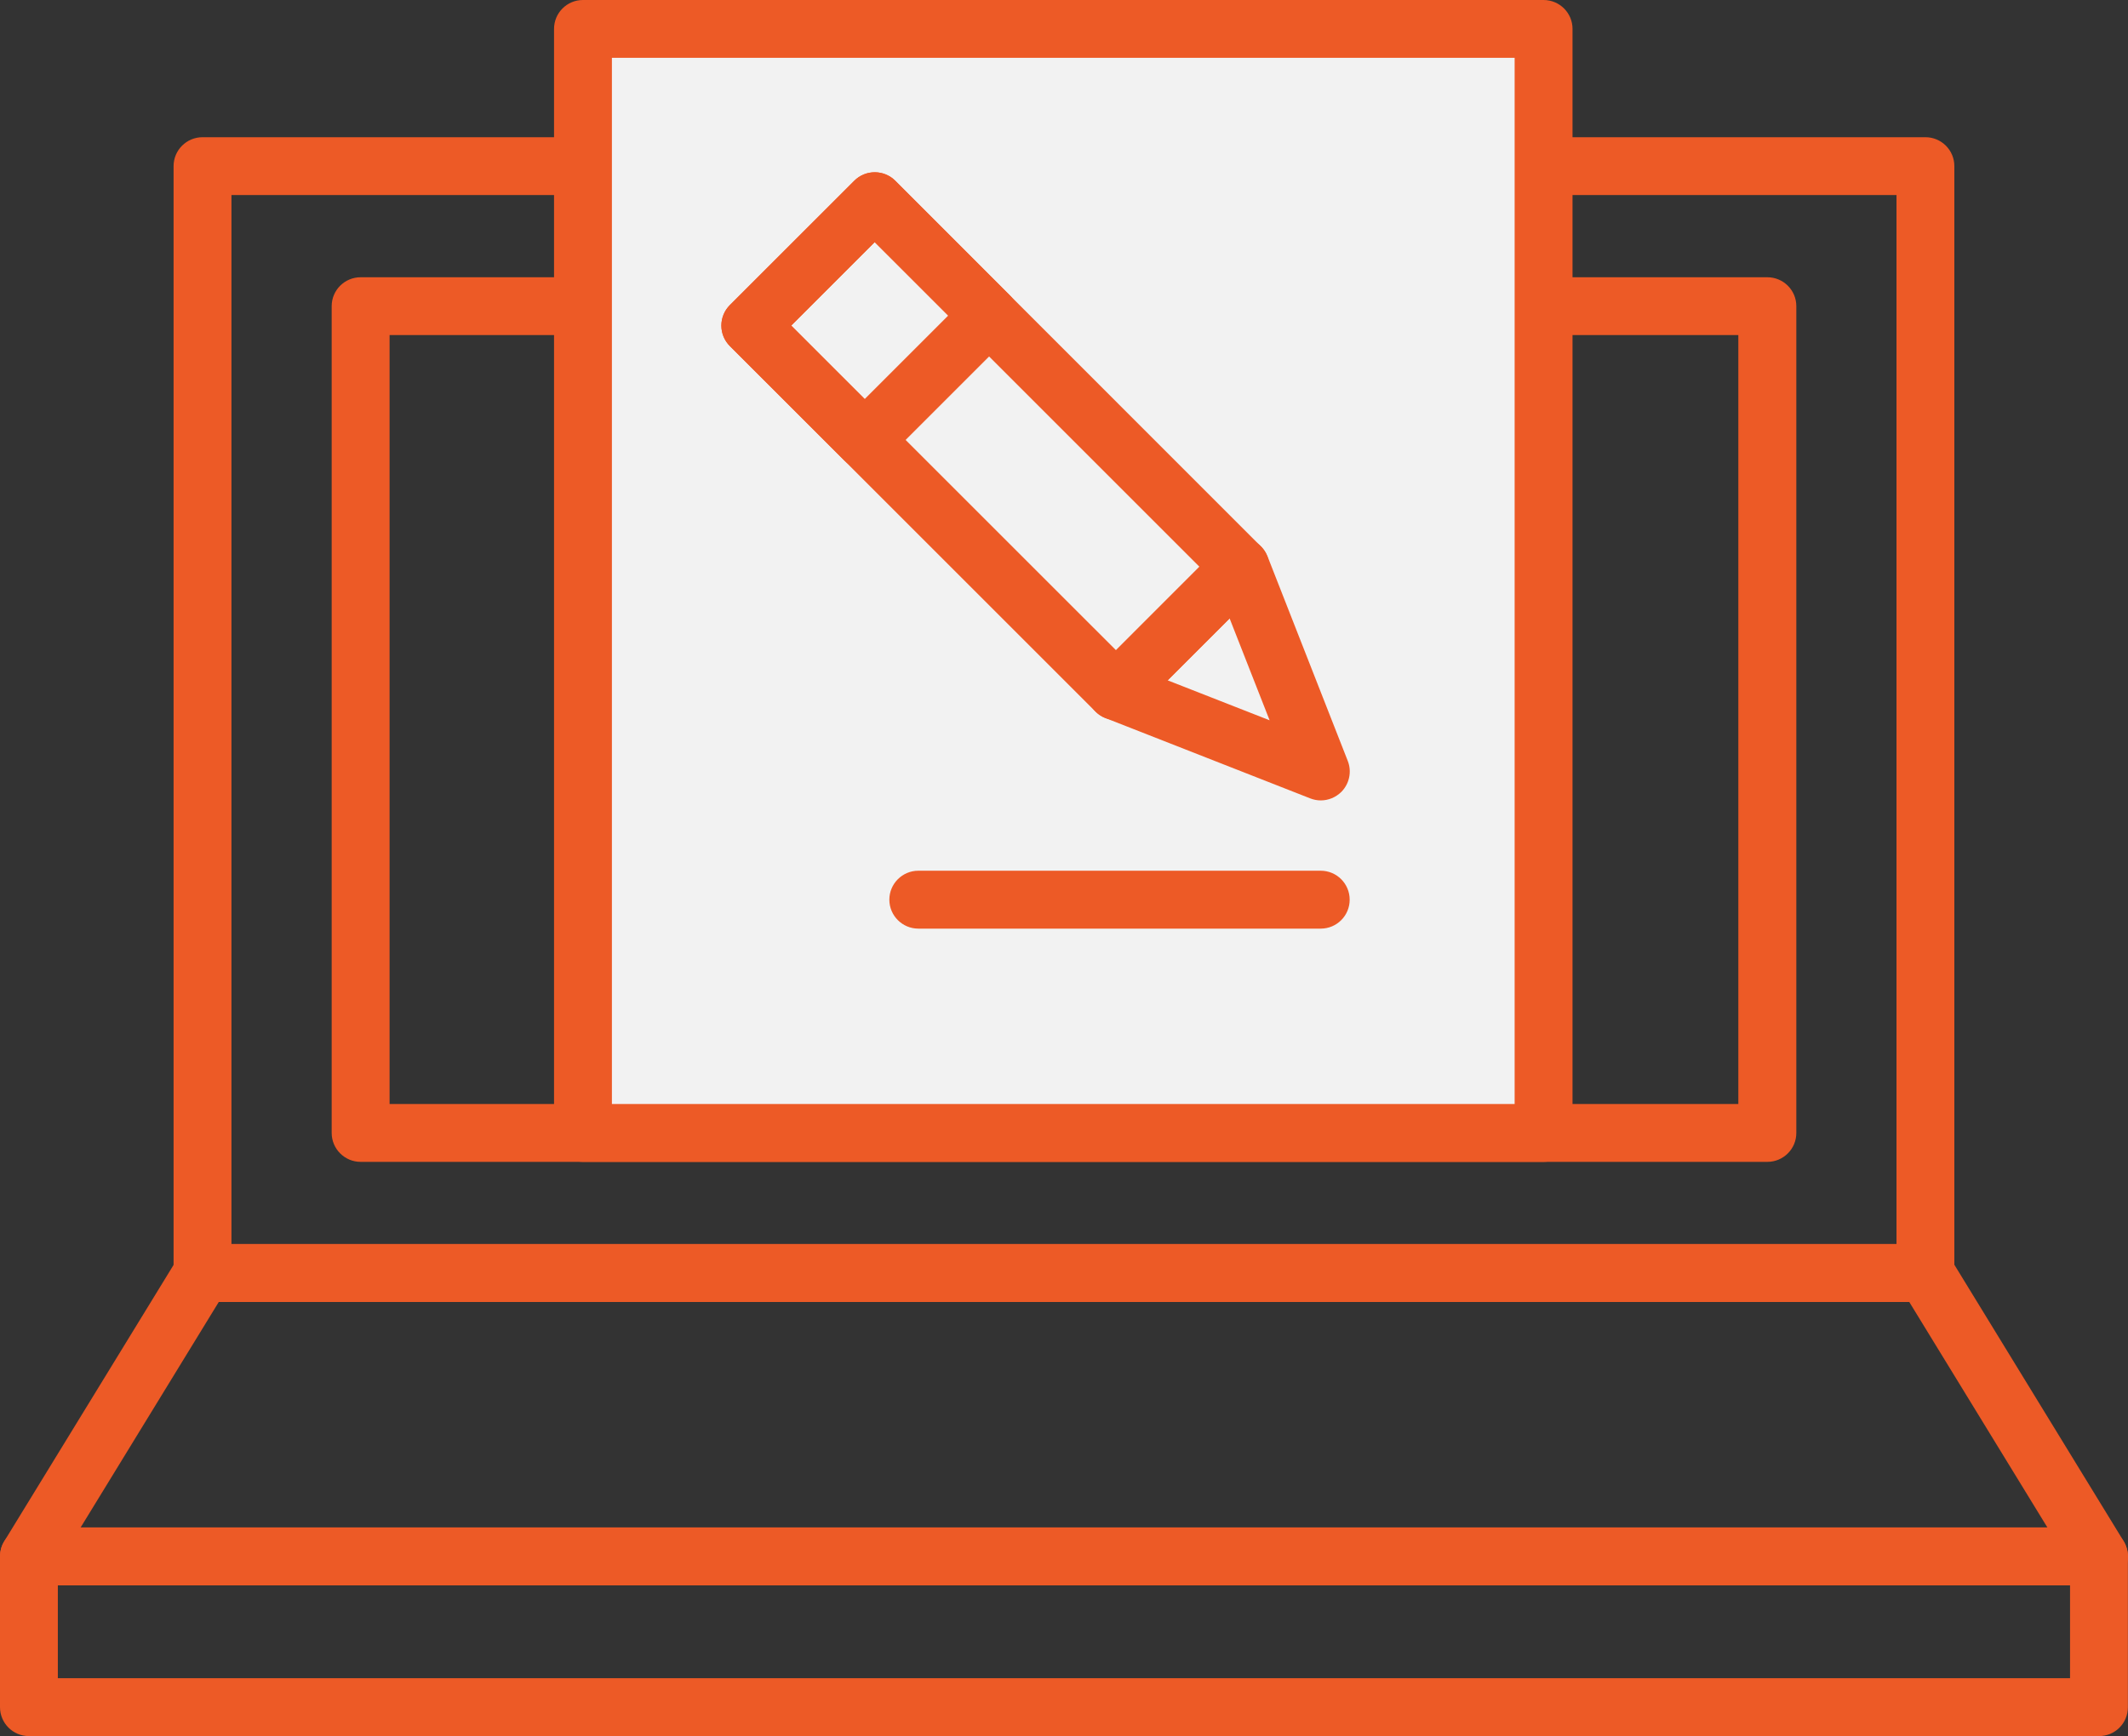 <?xml version="1.0" encoding="utf-8"?>
<!-- Generator: Adobe Illustrator 16.0.3, SVG Export Plug-In . SVG Version: 6.00 Build 0)  -->
<!DOCTYPE svg PUBLIC "-//W3C//DTD SVG 1.1//EN" "http://www.w3.org/Graphics/SVG/1.1/DTD/svg11.dtd">
<svg version="1.1" id="Capa_1" xmlns="http://www.w3.org/2000/svg" xmlns:xlink="http://www.w3.org/1999/xlink" x="0px" y="0px"
	 width="90.315px" height="73.701px" viewBox="1.952 3.186 90.315 73.701" enable-background="new 1.952 3.186 90.315 73.701"
	 xml:space="preserve">
<rect x="1.952" y="3.186" width="90.315" height="73.701" fill="#333333" stroke="none"/>
<g>
	<g>
		<g>
			<path fill="#ED5A26" d="M83.67,58.454H10.549c-0.679,0-1.23-0.551-1.23-1.227V10.236c0-0.675,0.551-1.225,1.23-1.225H83.67
				c0.676,0,1.227,0.549,1.227,1.225v46.992C84.897,57.904,84.346,58.454,83.67,58.454z M11.775,55.998h70.667V11.466H11.775V55.998
				z"/>
		</g>
		<g>
			<rect x="17.259" y="16.181" fill="none" width="59.701" height="35.102"/>
			<path fill="#ED5A26" d="M76.96,52.51H17.259c-0.679,0-1.23-0.551-1.23-1.227V16.181c0-0.676,0.551-1.225,1.23-1.225H76.96
				c0.68,0,1.23,0.549,1.23,1.225v35.102C78.191,51.959,77.64,52.51,76.96,52.51z M18.486,50.053h57.243V17.411H18.486V50.053z"/>
		</g>
		<g>
			<path fill="#ED5A26" d="M91.039,70.486H3.181c-0.446,0-0.857-0.241-1.071-0.628c-0.219-0.387-0.209-0.861,0.022-1.242
				l7.371-12.032c0.223-0.364,0.618-0.585,1.047-0.585h73.12c0.425,0,0.824,0.223,1.048,0.585l7.367,12.032
				c0.232,0.38,0.242,0.855,0.027,1.242C91.891,70.242,91.483,70.486,91.039,70.486z M5.374,68.03h83.472l-5.863-9.574H11.238
				L5.374,68.03z"/>
		</g>
		<g>
			<path fill="#ED5A26" d="M91.039,76.887H3.181c-0.679,0-1.229-0.55-1.229-1.229v-6.399c0-0.679,0.55-1.229,1.229-1.229h87.856
				c0.679,0,1.225,0.551,1.225,1.229v6.399C92.264,76.337,91.718,76.887,91.039,76.887z M4.407,74.43h85.4v-3.944h-85.4V74.43z"/>
		</g>
		<g>
			<rect x="26.693" y="4.412" fill="#F2F2F2" width="40.77" height="46.87"/>
			<path fill="#ED5A26" d="M67.462,52.51h-40.77c-0.676,0-1.226-0.551-1.226-1.227V4.413c0-0.679,0.55-1.227,1.226-1.227h40.77
				c0.68,0,1.23,0.548,1.23,1.227v46.871C68.693,51.959,68.142,52.51,67.462,52.51z M27.922,50.053h38.313V5.641H27.922V50.053z"/>
		</g>
	</g>
	<g>
		<g>
			
				<rect x="40.463" y="11.154" transform="matrix(0.707 -0.707 0.707 0.707 -2.701 37.735)" fill="none" width="7.469" height="21.947"/>
			<path fill="#ED5A26" d="M49.316,33.755c-0.328,0-0.643-0.13-0.869-0.359l-15.52-15.519c-0.233-0.233-0.36-0.544-0.36-0.869
				s0.127-0.637,0.36-0.87l5.282-5.28c0.479-0.479,1.259-0.478,1.738,0L55.463,26.38c0.479,0.479,0.479,1.258,0,1.737l-5.282,5.282
				C49.953,33.625,49.639,33.755,49.316,33.755z M35.532,17.008l13.784,13.781l3.541-3.544L39.076,13.464L35.532,17.008z"/>
		</g>
		<g>
			<polygon fill="none" points="49.316,32.527 58.007,35.938 54.596,27.245 			"/>
			<path fill="#ED5A26" d="M58.007,37.165c-0.152,0-0.304-0.029-0.447-0.086l-8.692-3.41c-0.386-0.152-0.669-0.486-0.753-0.892
				c-0.084-0.405,0.042-0.827,0.335-1.121l5.282-5.281c0.293-0.294,0.711-0.419,1.116-0.333c0.405,0.085,0.743,0.368,0.896,0.754
				l3.408,8.69c0.18,0.455,0.071,0.972-0.272,1.318C58.639,37.04,58.328,37.165,58.007,37.165z M51.506,32.067l4.33,1.697
				l-1.698-4.326L51.506,32.067z"/>
		</g>
		<g>
			<path fill="#ED5A26" d="M38.65,23.09c-0.312,0-0.629-0.119-0.868-0.361l-4.854-4.852c-0.231-0.233-0.36-0.544-0.36-0.869
				s0.129-0.637,0.36-0.87l5.282-5.28c0.479-0.479,1.259-0.478,1.738,0l4.853,4.856c0.232,0.229,0.36,0.542,0.36,0.867
				c0,0.327-0.128,0.639-0.36,0.869l-5.281,5.279C39.279,22.971,38.965,23.09,38.65,23.09z M35.532,17.008l3.118,3.12l3.546-3.546
				l-3.12-3.118L35.532,17.008z"/>
		</g>
	</g>
	<g>
		<path fill="#ED5A26" d="M58.007,42.608h-17.08c-0.678,0-1.23-0.551-1.23-1.229s0.553-1.229,1.23-1.229h17.078
			c0.679,0,1.229,0.551,1.229,1.229C59.236,42.057,58.685,42.608,58.007,42.608z"/>
	</g>
</g>
</svg>
